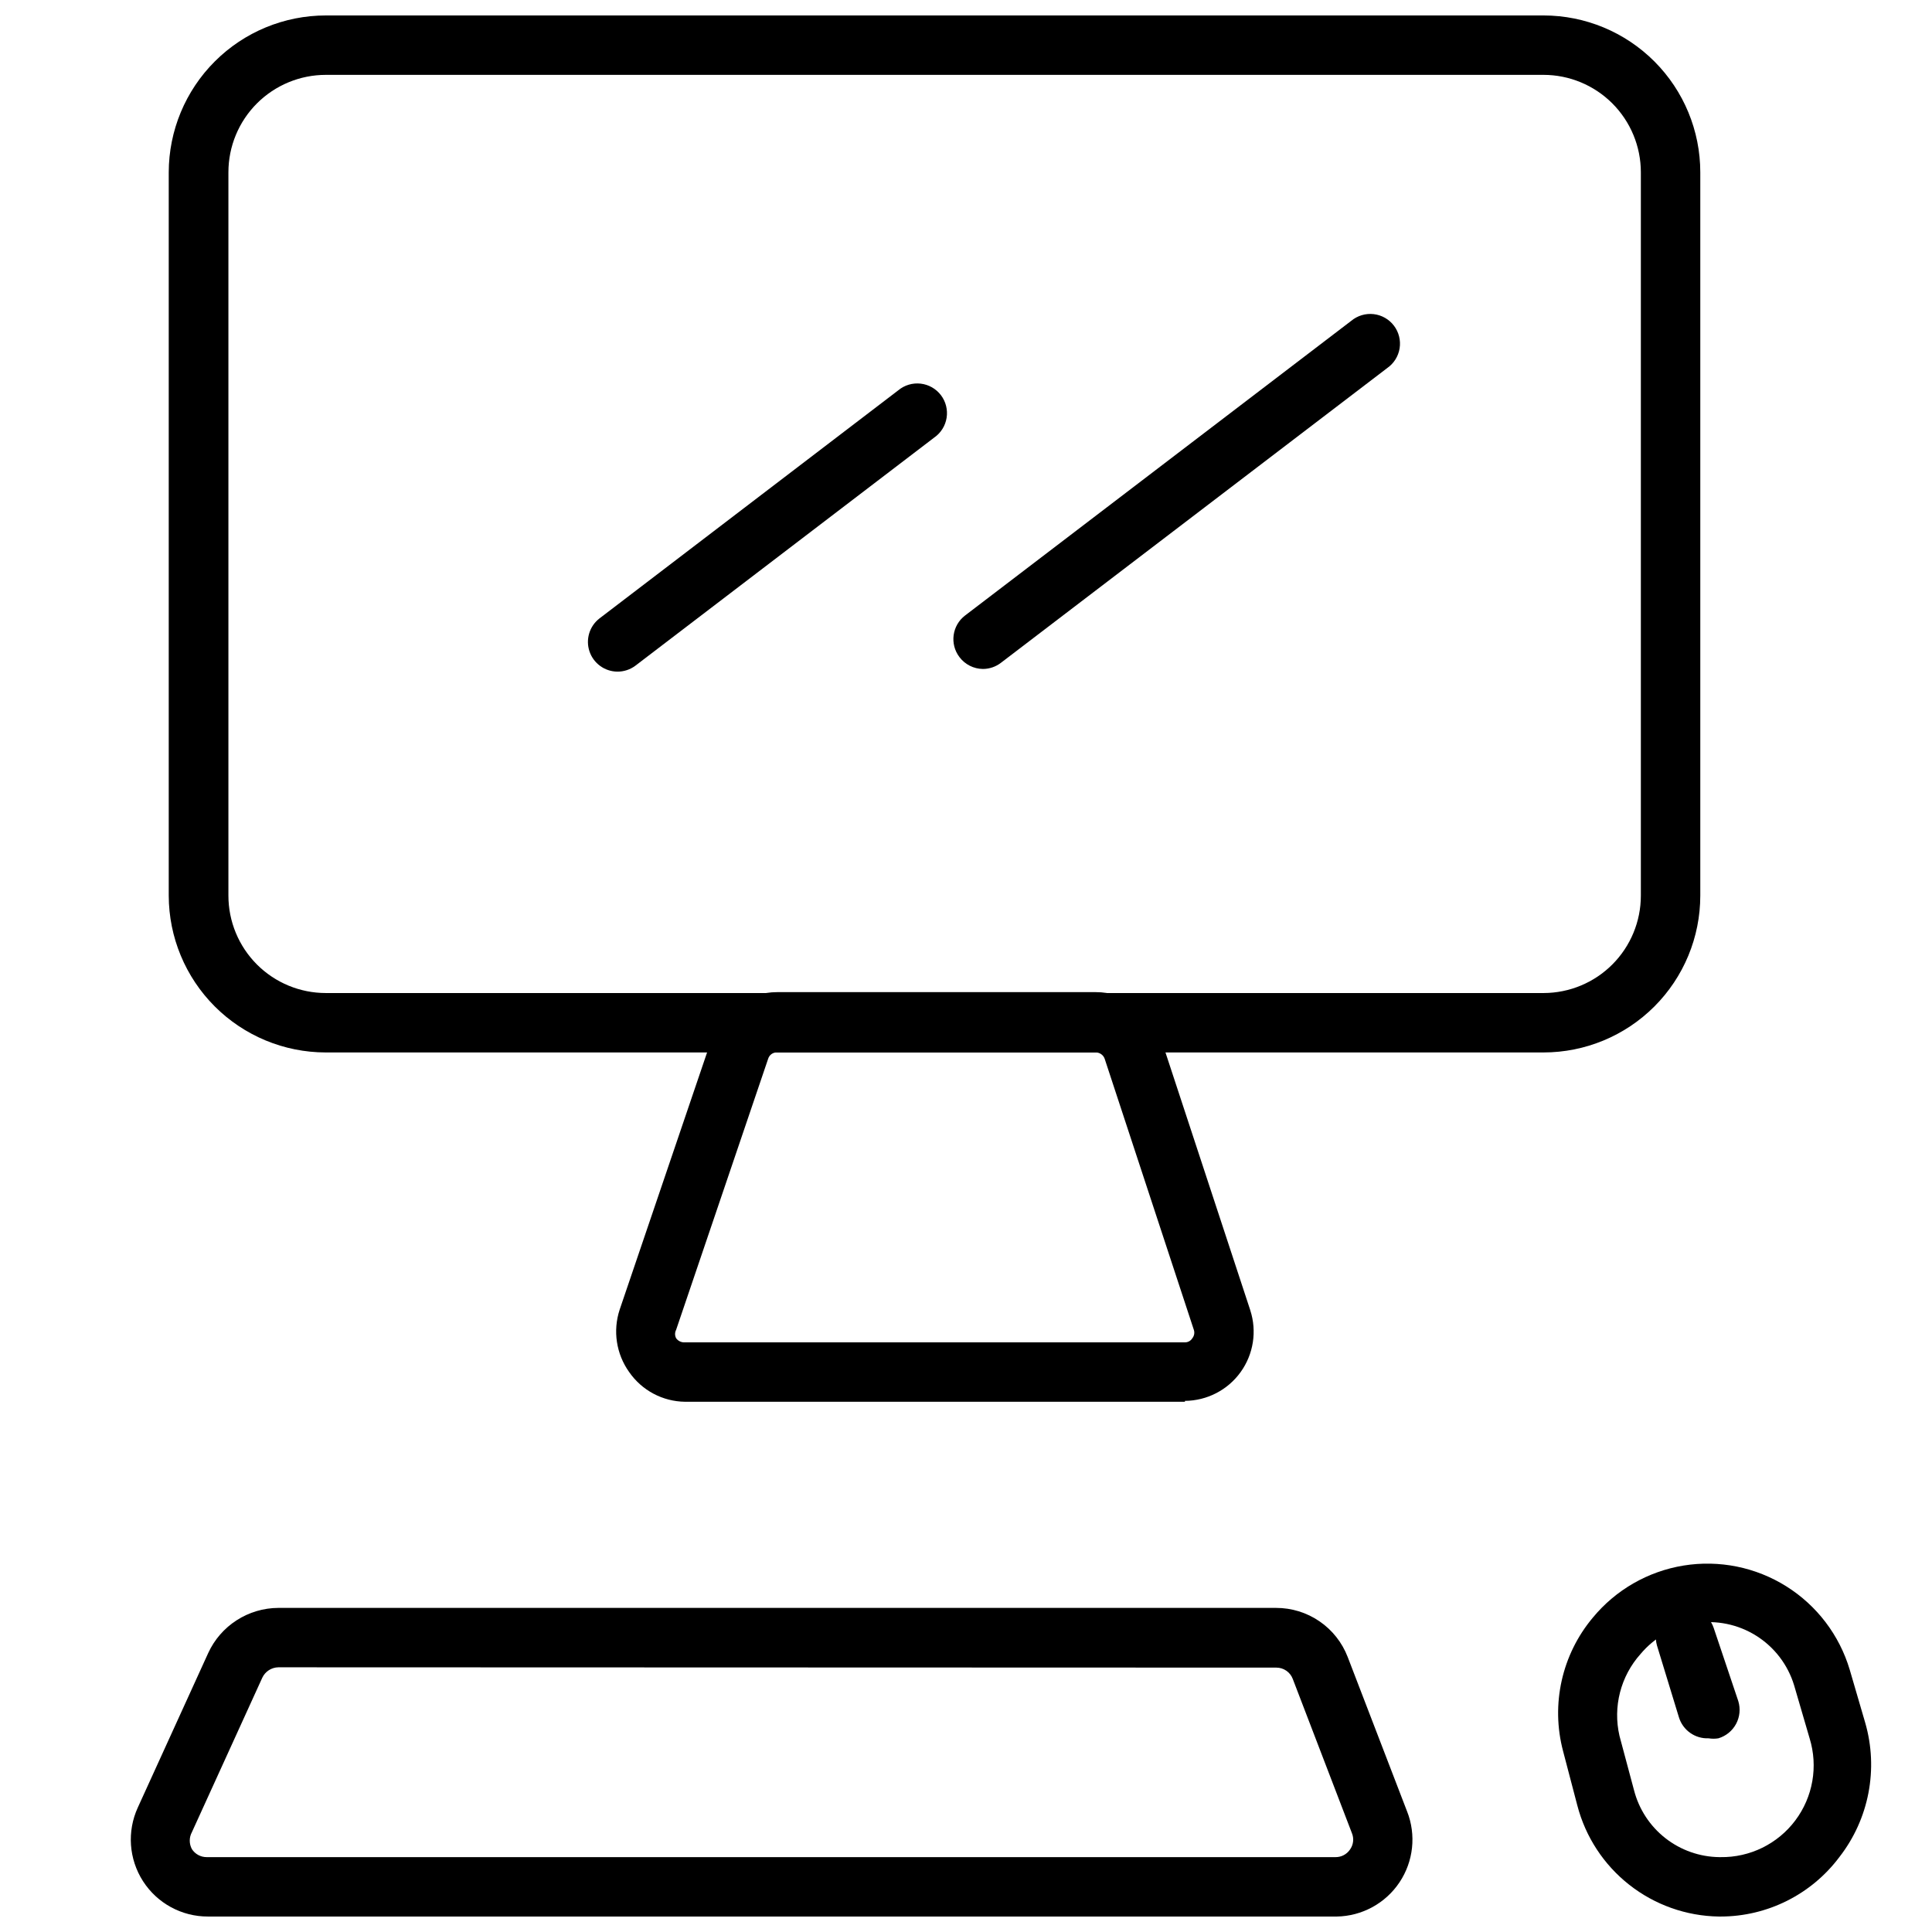 <?xml version="1.0" encoding="UTF-8"?>
<!-- Uploaded to: ICON Repo, www.iconrepo.com, Generator: ICON Repo Mixer Tools -->
<svg width="800px" height="800px" version="1.1" viewBox="144 144 512 512" xmlns="http://www.w3.org/2000/svg">
 <defs>
  <clipPath id="c">
   <path d="m556 558h84v93.902h-84z"/>
  </clipPath>
  <clipPath id="b">
   <path d="m178 570h341v81.902h-341z"/>
  </clipPath>
  <clipPath id="a">
   <path d="m188 148.09h407v274.91h-407z"/>
  </clipPath>
 </defs>
 <g clip-path="url(#c)">
  <path d="m599.95 651.9h-0.473c-8.605-0.133-16.93-3.086-23.699-8.406-6.766-5.316-11.605-12.703-13.773-21.035l-3.777-14.406c-3.273-12.359-0.34-25.539 7.871-35.344 6.082-7.379 14.637-12.293 24.074-13.824 9.438-1.527 19.109 0.43 27.211 5.508 8.102 5.078 14.074 12.93 16.809 22.094l4.094 14.012c3.57 12.297 1.023 25.559-6.848 35.66-7.434 9.91-19.102 15.742-31.488 15.742zm0-15.742c7.785 0.117 15.156-3.5 19.828-9.727 4.672-6.231 6.082-14.32 3.785-21.762l-4.094-14.012c-1.648-5.461-5.219-10.137-10.047-13.168-4.832-3.035-10.594-4.215-16.23-3.328-5.633 0.887-10.754 3.781-14.418 8.152-5.293 5.898-7.379 14.004-5.59 21.727l3.856 14.406v-0.004c1.297 5.027 4.215 9.484 8.297 12.684 4.086 3.203 9.109 4.969 14.297 5.031z"/>
 </g>
 <path d="m596.8 604.67c-3.594 0.152-6.836-2.148-7.875-5.59l-5.824-19.051c-1.129-4.102 1.203-8.355 5.266-9.613 4.062-1.254 8.391 0.945 9.77 4.969l6.535 19.445c0.609 2.004 0.398 4.168-0.59 6.016-0.992 1.848-2.676 3.223-4.684 3.824-0.863 0.145-1.738 0.145-2.598 0z"/>
 <g clip-path="url(#b)">
  <path d="m498.24 651.9h-299.14c-6.953 0.016-13.438-3.512-17.195-9.359-3.762-5.848-4.281-13.211-1.383-19.531l18.656-40.934c1.633-3.559 4.25-6.574 7.543-8.691 3.293-2.121 7.121-3.258 11.035-3.273h264.42c4.102-0.004 8.113 1.23 11.5 3.551 3.387 2.32 5.992 5.609 7.469 9.438l15.742 40.934h0.004c2.457 6.227 1.699 13.262-2.023 18.824-3.727 5.562-9.941 8.941-16.633 9.043zm-280.48-66.047c-1.824 0.035-3.473 1.105-4.25 2.758l-18.656 40.934c-0.758 1.398-0.758 3.086 0 4.488 0.859 1.332 2.344 2.137 3.934 2.125h299.14c1.551 0.016 3.004-0.754 3.859-2.047 0.895-1.266 1.07-2.902 0.473-4.332l-15.668-40.855c-0.684-1.797-2.406-2.984-4.328-2.988z"/>
 </g>
 <g clip-path="url(#a)">
  <path d="m553.03 422.91h-322.75c-11.016-0.02-21.578-4.406-29.367-12.195-7.789-7.793-12.176-18.352-12.195-29.367v-191.69c0.02-11.027 4.414-21.602 12.223-29.395s18.387-12.168 29.418-12.168h322.75c11.012 0.02 21.562 4.41 29.34 12.203 7.777 7.793 12.145 18.352 12.145 29.359v191.69c0 11.023-4.379 21.594-12.172 29.387-7.797 7.797-18.367 12.176-29.391 12.176zm-322.68-259.07c-6.848 0-13.414 2.723-18.258 7.562-4.84 4.844-7.562 11.41-7.562 18.258v191.69c0 6.848 2.723 13.414 7.562 18.254 4.844 4.844 11.41 7.562 18.258 7.562h322.75c6.836-0.02 13.383-2.75 18.207-7.59 4.824-4.84 7.535-11.395 7.535-18.227v-191.69c0-6.848-2.723-13.414-7.562-18.258-4.844-4.84-11.41-7.562-18.258-7.562z"/>
 </g>
 <path d="m307.58 321.99c-3.348-0.047-6.301-2.199-7.363-5.371-1.062-3.172-0.004-6.672 2.641-8.723l79.191-60.457c1.648-1.375 3.789-2.016 5.926-1.773 2.133 0.242 4.078 1.348 5.379 3.055 1.301 1.711 1.844 3.875 1.508 6-0.336 2.121-1.523 4.012-3.289 5.238l-79.191 60.457c-1.383 1.035-3.07 1.59-4.801 1.574z"/>
 <path d="m404.48 321.28c-2.449-0.023-4.746-1.188-6.219-3.148-2.625-3.457-1.957-8.387 1.496-11.02l102.34-78.09c1.652-1.375 3.793-2.016 5.926-1.777 2.137 0.242 4.078 1.348 5.379 3.055 1.301 1.711 1.848 3.879 1.512 6-0.336 2.121-1.523 4.016-3.289 5.238l-102.34 78.09c-1.375 1.066-3.062 1.648-4.805 1.652z"/>
 <path d="m458.02 515.48h-132.49c-5.914-0.07-11.43-3.004-14.797-7.871-3.426-4.797-4.359-10.934-2.519-16.531l24.402-71.793c1.246-3.606 3.582-6.731 6.684-8.949 3.106-2.215 6.824-3.406 10.637-3.41h84.465c3.84-0.008 7.582 1.199 10.691 3.445 3.113 2.25 5.43 5.426 6.629 9.07l23.617 71.793h-0.004c1.809 5.562 0.855 11.656-2.566 16.398-3.422 4.746-8.902 7.57-14.75 7.613zm-108.08-92.574c-1.074-0.051-2.043 0.629-2.363 1.652l-24.402 71.871c-0.363 0.691-0.363 1.516 0 2.207 0.469 0.668 1.23 1.074 2.047 1.102h132.8c0.805 0.004 1.551-0.414 1.969-1.102 0.492-0.625 0.641-1.453 0.391-2.207l-23.617-71.793h0.004c-0.336-1.02-1.285-1.719-2.363-1.73z"/>
</svg>